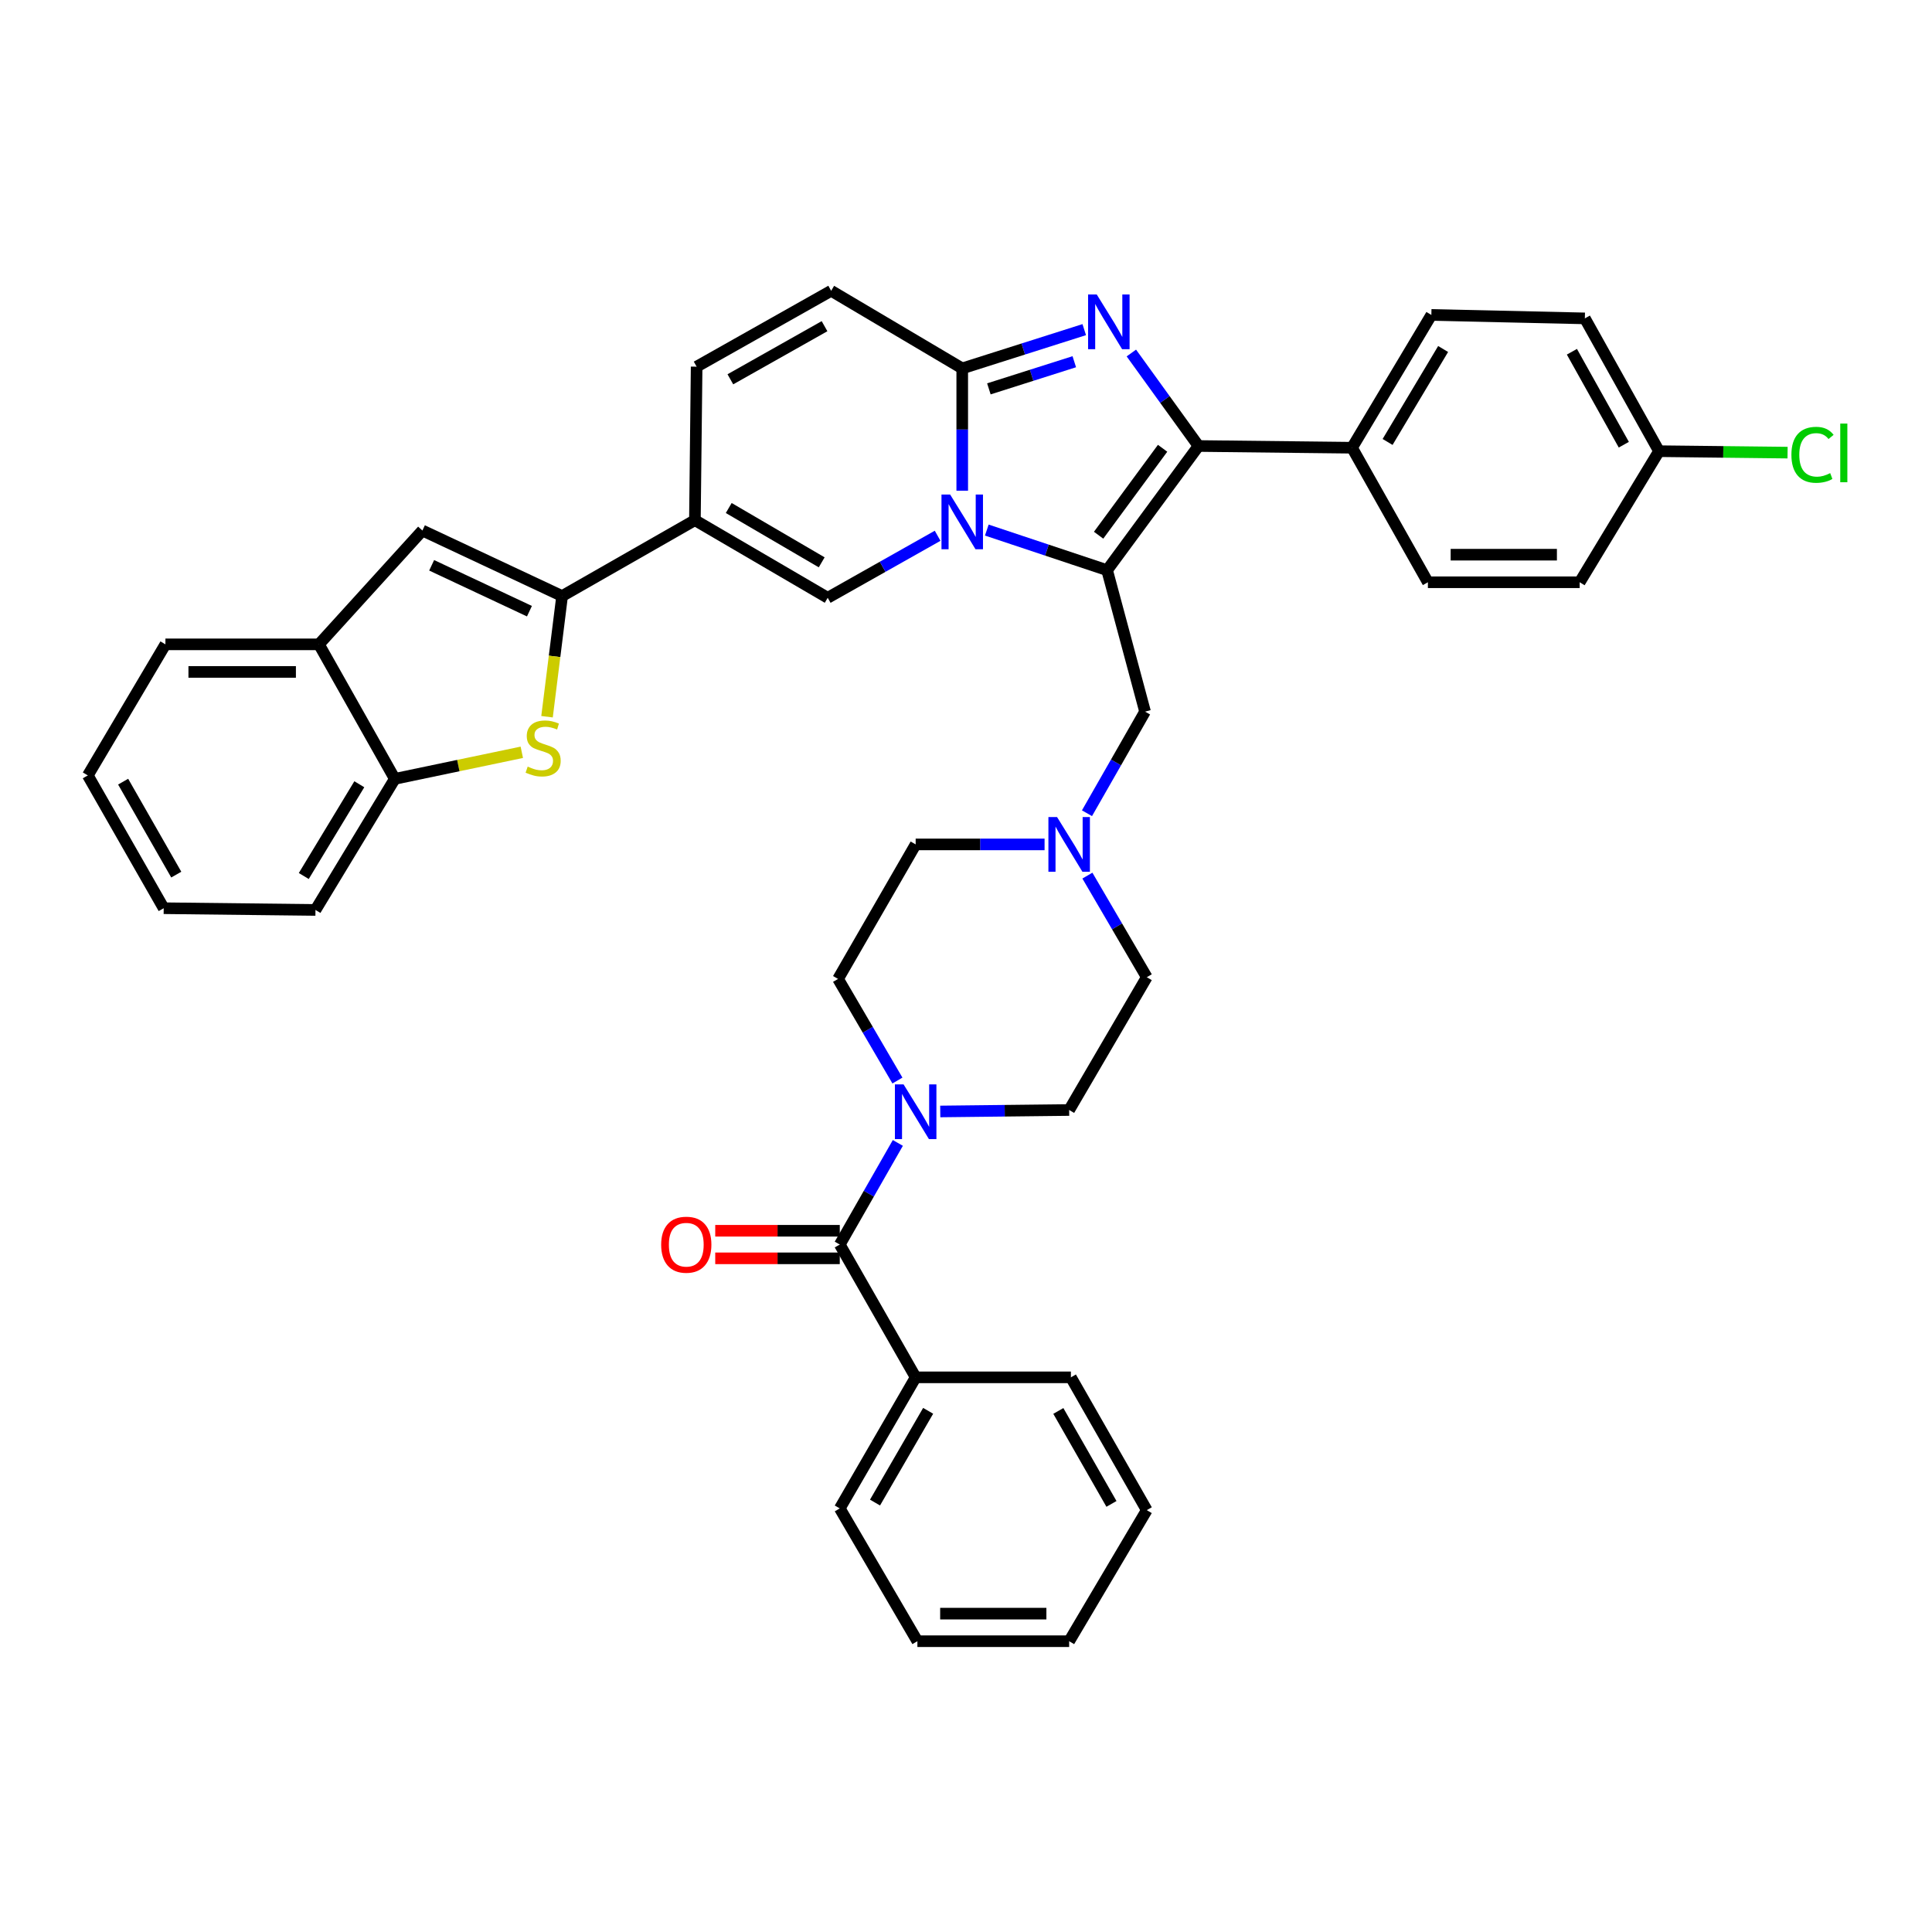 <?xml version='1.0' encoding='iso-8859-1'?>
<svg version='1.1' baseProfile='full'
              xmlns='http://www.w3.org/2000/svg'
                      xmlns:rdkit='http://www.rdkit.org/xml'
                      xmlns:xlink='http://www.w3.org/1999/xlink'
                  xml:space='preserve'
width='1000px' height='1000px' viewBox='0 0 1000 1000'>
<!-- END OF HEADER -->
<rect style='opacity:1.0;fill:#FFFFFF;stroke:none' width='1000' height='1000' x='0' y='0'> </rect>
<path class='bond-0' d='M 562.835,453.218 L 578.203,479.511' style='fill:none;fill-rule:evenodd;stroke:#0000FF;stroke-width:6px;stroke-linecap:butt;stroke-linejoin:miter;stroke-opacity:1' />
<path class='bond-0' d='M 578.203,479.511 L 593.572,505.804' style='fill:none;fill-rule:evenodd;stroke:#000000;stroke-width:6px;stroke-linecap:butt;stroke-linejoin:miter;stroke-opacity:1' />
<path class='bond-1' d='M 540.669,437.067 L 507.308,437.067' style='fill:none;fill-rule:evenodd;stroke:#0000FF;stroke-width:6px;stroke-linecap:butt;stroke-linejoin:miter;stroke-opacity:1' />
<path class='bond-1' d='M 507.308,437.067 L 473.946,437.067' style='fill:none;fill-rule:evenodd;stroke:#000000;stroke-width:6px;stroke-linecap:butt;stroke-linejoin:miter;stroke-opacity:1' />
<path class='bond-2' d='M 562.618,420.928 L 577.647,394.629' style='fill:none;fill-rule:evenodd;stroke:#0000FF;stroke-width:6px;stroke-linecap:butt;stroke-linejoin:miter;stroke-opacity:1' />
<path class='bond-2' d='M 577.647,394.629 L 592.676,368.331' style='fill:none;fill-rule:evenodd;stroke:#000000;stroke-width:6px;stroke-linecap:butt;stroke-linejoin:miter;stroke-opacity:1' />
<path class='bond-3' d='M 464.51,559.286 L 449.144,532.989' style='fill:none;fill-rule:evenodd;stroke:#0000FF;stroke-width:6px;stroke-linecap:butt;stroke-linejoin:miter;stroke-opacity:1' />
<path class='bond-3' d='M 449.144,532.989 L 433.778,506.692' style='fill:none;fill-rule:evenodd;stroke:#000000;stroke-width:6px;stroke-linecap:butt;stroke-linejoin:miter;stroke-opacity:1' />
<path class='bond-4' d='M 486.673,575.293 L 520.034,574.917' style='fill:none;fill-rule:evenodd;stroke:#0000FF;stroke-width:6px;stroke-linecap:butt;stroke-linejoin:miter;stroke-opacity:1' />
<path class='bond-4' d='M 520.034,574.917 L 553.395,574.541' style='fill:none;fill-rule:evenodd;stroke:#000000;stroke-width:6px;stroke-linecap:butt;stroke-linejoin:miter;stroke-opacity:1' />
<path class='bond-5' d='M 464.724,591.576 L 449.695,617.875' style='fill:none;fill-rule:evenodd;stroke:#0000FF;stroke-width:6px;stroke-linecap:butt;stroke-linejoin:miter;stroke-opacity:1' />
<path class='bond-5' d='M 449.695,617.875 L 434.666,644.173' style='fill:none;fill-rule:evenodd;stroke:#000000;stroke-width:6px;stroke-linecap:butt;stroke-linejoin:miter;stroke-opacity:1' />
<path class='bond-6' d='M 593.572,505.804 L 553.395,574.541' style='fill:none;fill-rule:evenodd;stroke:#000000;stroke-width:6px;stroke-linecap:butt;stroke-linejoin:miter;stroke-opacity:1' />
<path class='bond-7' d='M 473.946,437.067 L 433.778,506.692' style='fill:none;fill-rule:evenodd;stroke:#000000;stroke-width:6px;stroke-linecap:butt;stroke-linejoin:miter;stroke-opacity:1' />
<path class='bond-8' d='M 592.676,368.331 L 573.035,295.13' style='fill:none;fill-rule:evenodd;stroke:#000000;stroke-width:6px;stroke-linecap:butt;stroke-linejoin:miter;stroke-opacity:1' />
<path class='bond-9' d='M 434.666,637.037 L 402.435,637.037' style='fill:none;fill-rule:evenodd;stroke:#000000;stroke-width:6px;stroke-linecap:butt;stroke-linejoin:miter;stroke-opacity:1' />
<path class='bond-9' d='M 402.435,637.037 L 370.204,637.037' style='fill:none;fill-rule:evenodd;stroke:#FF0000;stroke-width:6px;stroke-linecap:butt;stroke-linejoin:miter;stroke-opacity:1' />
<path class='bond-9' d='M 434.666,651.309 L 402.435,651.309' style='fill:none;fill-rule:evenodd;stroke:#000000;stroke-width:6px;stroke-linecap:butt;stroke-linejoin:miter;stroke-opacity:1' />
<path class='bond-9' d='M 402.435,651.309 L 370.204,651.309' style='fill:none;fill-rule:evenodd;stroke:#FF0000;stroke-width:6px;stroke-linecap:butt;stroke-linejoin:miter;stroke-opacity:1' />
<path class='bond-10' d='M 434.666,644.173 L 473.946,712.91' style='fill:none;fill-rule:evenodd;stroke:#000000;stroke-width:6px;stroke-linecap:butt;stroke-linejoin:miter;stroke-opacity:1' />
<path class='bond-11' d='M 430.21,150.513 L 360.577,189.785' style='fill:none;fill-rule:evenodd;stroke:#000000;stroke-width:6px;stroke-linecap:butt;stroke-linejoin:miter;stroke-opacity:1' />
<path class='bond-11' d='M 426.776,168.835 L 378.034,196.326' style='fill:none;fill-rule:evenodd;stroke:#000000;stroke-width:6px;stroke-linecap:butt;stroke-linejoin:miter;stroke-opacity:1' />
<path class='bond-12' d='M 430.21,150.513 L 498.051,190.681' style='fill:none;fill-rule:evenodd;stroke:#000000;stroke-width:6px;stroke-linecap:butt;stroke-linejoin:miter;stroke-opacity:1' />
<path class='bond-13' d='M 360.577,189.785 L 359.681,269.242' style='fill:none;fill-rule:evenodd;stroke:#000000;stroke-width:6px;stroke-linecap:butt;stroke-linejoin:miter;stroke-opacity:1' />
<path class='bond-14' d='M 359.681,269.242 L 290.945,308.514' style='fill:none;fill-rule:evenodd;stroke:#000000;stroke-width:6px;stroke-linecap:butt;stroke-linejoin:miter;stroke-opacity:1' />
<path class='bond-15' d='M 359.681,269.242 L 428.418,309.41' style='fill:none;fill-rule:evenodd;stroke:#000000;stroke-width:6px;stroke-linecap:butt;stroke-linejoin:miter;stroke-opacity:1' />
<path class='bond-15' d='M 377.193,262.945 L 425.309,291.063' style='fill:none;fill-rule:evenodd;stroke:#000000;stroke-width:6px;stroke-linecap:butt;stroke-linejoin:miter;stroke-opacity:1' />
<path class='bond-16' d='M 428.418,309.41 L 456.865,293.363' style='fill:none;fill-rule:evenodd;stroke:#000000;stroke-width:6px;stroke-linecap:butt;stroke-linejoin:miter;stroke-opacity:1' />
<path class='bond-16' d='M 456.865,293.363 L 485.312,277.316' style='fill:none;fill-rule:evenodd;stroke:#0000FF;stroke-width:6px;stroke-linecap:butt;stroke-linejoin:miter;stroke-opacity:1' />
<path class='bond-17' d='M 561.201,170.621 L 529.626,180.651' style='fill:none;fill-rule:evenodd;stroke:#0000FF;stroke-width:6px;stroke-linecap:butt;stroke-linejoin:miter;stroke-opacity:1' />
<path class='bond-17' d='M 529.626,180.651 L 498.051,190.681' style='fill:none;fill-rule:evenodd;stroke:#000000;stroke-width:6px;stroke-linecap:butt;stroke-linejoin:miter;stroke-opacity:1' />
<path class='bond-17' d='M 556.049,187.232 L 533.947,194.253' style='fill:none;fill-rule:evenodd;stroke:#0000FF;stroke-width:6px;stroke-linecap:butt;stroke-linejoin:miter;stroke-opacity:1' />
<path class='bond-17' d='M 533.947,194.253 L 511.844,201.275' style='fill:none;fill-rule:evenodd;stroke:#000000;stroke-width:6px;stroke-linecap:butt;stroke-linejoin:miter;stroke-opacity:1' />
<path class='bond-18' d='M 585.589,182.719 L 602.968,206.784' style='fill:none;fill-rule:evenodd;stroke:#0000FF;stroke-width:6px;stroke-linecap:butt;stroke-linejoin:miter;stroke-opacity:1' />
<path class='bond-18' d='M 602.968,206.784 L 620.348,230.85' style='fill:none;fill-rule:evenodd;stroke:#000000;stroke-width:6px;stroke-linecap:butt;stroke-linejoin:miter;stroke-opacity:1' />
<path class='bond-19' d='M 498.051,190.681 L 498.051,222.332' style='fill:none;fill-rule:evenodd;stroke:#000000;stroke-width:6px;stroke-linecap:butt;stroke-linejoin:miter;stroke-opacity:1' />
<path class='bond-19' d='M 498.051,222.332 L 498.051,253.984' style='fill:none;fill-rule:evenodd;stroke:#0000FF;stroke-width:6px;stroke-linecap:butt;stroke-linejoin:miter;stroke-opacity:1' />
<path class='bond-20' d='M 510.767,274.369 L 541.901,284.75' style='fill:none;fill-rule:evenodd;stroke:#0000FF;stroke-width:6px;stroke-linecap:butt;stroke-linejoin:miter;stroke-opacity:1' />
<path class='bond-20' d='M 541.901,284.75 L 573.035,295.13' style='fill:none;fill-rule:evenodd;stroke:#000000;stroke-width:6px;stroke-linecap:butt;stroke-linejoin:miter;stroke-opacity:1' />
<path class='bond-21' d='M 573.035,295.13 L 620.348,230.85' style='fill:none;fill-rule:evenodd;stroke:#000000;stroke-width:6px;stroke-linecap:butt;stroke-linejoin:miter;stroke-opacity:1' />
<path class='bond-21' d='M 568.638,277.028 L 601.757,232.031' style='fill:none;fill-rule:evenodd;stroke:#000000;stroke-width:6px;stroke-linecap:butt;stroke-linejoin:miter;stroke-opacity:1' />
<path class='bond-22' d='M 620.348,230.85 L 699.804,231.746' style='fill:none;fill-rule:evenodd;stroke:#000000;stroke-width:6px;stroke-linecap:butt;stroke-linejoin:miter;stroke-opacity:1' />
<path class='bond-23' d='M 290.945,308.514 L 287.043,339.745' style='fill:none;fill-rule:evenodd;stroke:#000000;stroke-width:6px;stroke-linecap:butt;stroke-linejoin:miter;stroke-opacity:1' />
<path class='bond-23' d='M 287.043,339.745 L 283.14,370.976' style='fill:none;fill-rule:evenodd;stroke:#CCCC00;stroke-width:6px;stroke-linecap:butt;stroke-linejoin:miter;stroke-opacity:1' />
<path class='bond-24' d='M 290.945,308.514 L 218.64,274.594' style='fill:none;fill-rule:evenodd;stroke:#000000;stroke-width:6px;stroke-linecap:butt;stroke-linejoin:miter;stroke-opacity:1' />
<path class='bond-24' d='M 274.037,316.347 L 223.424,292.603' style='fill:none;fill-rule:evenodd;stroke:#000000;stroke-width:6px;stroke-linecap:butt;stroke-linejoin:miter;stroke-opacity:1' />
<path class='bond-25' d='M 699.804,231.746 L 740.869,163.009' style='fill:none;fill-rule:evenodd;stroke:#000000;stroke-width:6px;stroke-linecap:butt;stroke-linejoin:miter;stroke-opacity:1' />
<path class='bond-25' d='M 718.216,228.755 L 746.961,180.639' style='fill:none;fill-rule:evenodd;stroke:#000000;stroke-width:6px;stroke-linecap:butt;stroke-linejoin:miter;stroke-opacity:1' />
<path class='bond-26' d='M 699.804,231.746 L 739.077,301.378' style='fill:none;fill-rule:evenodd;stroke:#000000;stroke-width:6px;stroke-linecap:butt;stroke-linejoin:miter;stroke-opacity:1' />
<path class='bond-27' d='M 740.869,163.009 L 820.318,164.793' style='fill:none;fill-rule:evenodd;stroke:#000000;stroke-width:6px;stroke-linecap:butt;stroke-linejoin:miter;stroke-opacity:1' />
<path class='bond-28' d='M 739.077,301.378 L 817.638,301.378' style='fill:none;fill-rule:evenodd;stroke:#000000;stroke-width:6px;stroke-linecap:butt;stroke-linejoin:miter;stroke-opacity:1' />
<path class='bond-28' d='M 750.861,287.106 L 805.853,287.106' style='fill:none;fill-rule:evenodd;stroke:#000000;stroke-width:6px;stroke-linecap:butt;stroke-linejoin:miter;stroke-opacity:1' />
<path class='bond-29' d='M 858.702,233.53 L 817.638,301.378' style='fill:none;fill-rule:evenodd;stroke:#000000;stroke-width:6px;stroke-linecap:butt;stroke-linejoin:miter;stroke-opacity:1' />
<path class='bond-30' d='M 858.702,233.53 L 891.973,233.905' style='fill:none;fill-rule:evenodd;stroke:#000000;stroke-width:6px;stroke-linecap:butt;stroke-linejoin:miter;stroke-opacity:1' />
<path class='bond-30' d='M 891.973,233.905 L 925.244,234.28' style='fill:none;fill-rule:evenodd;stroke:#00CC00;stroke-width:6px;stroke-linecap:butt;stroke-linejoin:miter;stroke-opacity:1' />
<path class='bond-31' d='M 858.702,233.53 L 820.318,164.793' style='fill:none;fill-rule:evenodd;stroke:#000000;stroke-width:6px;stroke-linecap:butt;stroke-linejoin:miter;stroke-opacity:1' />
<path class='bond-31' d='M 840.483,230.178 L 813.614,182.062' style='fill:none;fill-rule:evenodd;stroke:#000000;stroke-width:6px;stroke-linecap:butt;stroke-linejoin:miter;stroke-opacity:1' />
<path class='bond-32' d='M 270.088,389.385 L 237.22,396.262' style='fill:none;fill-rule:evenodd;stroke:#CCCC00;stroke-width:6px;stroke-linecap:butt;stroke-linejoin:miter;stroke-opacity:1' />
<path class='bond-32' d='M 237.22,396.262 L 204.352,403.139' style='fill:none;fill-rule:evenodd;stroke:#000000;stroke-width:6px;stroke-linecap:butt;stroke-linejoin:miter;stroke-opacity:1' />
<path class='bond-33' d='M 218.64,274.594 L 165.08,333.514' style='fill:none;fill-rule:evenodd;stroke:#000000;stroke-width:6px;stroke-linecap:butt;stroke-linejoin:miter;stroke-opacity:1' />
<path class='bond-34' d='M 204.352,403.139 L 163.288,470.988' style='fill:none;fill-rule:evenodd;stroke:#000000;stroke-width:6px;stroke-linecap:butt;stroke-linejoin:miter;stroke-opacity:1' />
<path class='bond-34' d='M 185.982,405.926 L 157.237,453.42' style='fill:none;fill-rule:evenodd;stroke:#000000;stroke-width:6px;stroke-linecap:butt;stroke-linejoin:miter;stroke-opacity:1' />
<path class='bond-35' d='M 204.352,403.139 L 165.08,333.514' style='fill:none;fill-rule:evenodd;stroke:#000000;stroke-width:6px;stroke-linecap:butt;stroke-linejoin:miter;stroke-opacity:1' />
<path class='bond-36' d='M 165.08,333.514 L 85.623,333.514' style='fill:none;fill-rule:evenodd;stroke:#000000;stroke-width:6px;stroke-linecap:butt;stroke-linejoin:miter;stroke-opacity:1' />
<path class='bond-36' d='M 153.161,347.787 L 97.541,347.787' style='fill:none;fill-rule:evenodd;stroke:#000000;stroke-width:6px;stroke-linecap:butt;stroke-linejoin:miter;stroke-opacity:1' />
<path class='bond-37' d='M 163.288,470.988 L 84.735,470.092' style='fill:none;fill-rule:evenodd;stroke:#000000;stroke-width:6px;stroke-linecap:butt;stroke-linejoin:miter;stroke-opacity:1' />
<path class='bond-38' d='M 85.623,333.514 L 45.455,401.355' style='fill:none;fill-rule:evenodd;stroke:#000000;stroke-width:6px;stroke-linecap:butt;stroke-linejoin:miter;stroke-opacity:1' />
<path class='bond-39' d='M 45.455,401.355 L 84.735,470.092' style='fill:none;fill-rule:evenodd;stroke:#000000;stroke-width:6px;stroke-linecap:butt;stroke-linejoin:miter;stroke-opacity:1' />
<path class='bond-39' d='M 63.738,404.584 L 91.234,452.7' style='fill:none;fill-rule:evenodd;stroke:#000000;stroke-width:6px;stroke-linecap:butt;stroke-linejoin:miter;stroke-opacity:1' />
<path class='bond-40' d='M 473.946,712.91 L 434.666,780.751' style='fill:none;fill-rule:evenodd;stroke:#000000;stroke-width:6px;stroke-linecap:butt;stroke-linejoin:miter;stroke-opacity:1' />
<path class='bond-40' d='M 480.406,730.237 L 452.909,777.726' style='fill:none;fill-rule:evenodd;stroke:#000000;stroke-width:6px;stroke-linecap:butt;stroke-linejoin:miter;stroke-opacity:1' />
<path class='bond-41' d='M 473.946,712.91 L 554.291,712.91' style='fill:none;fill-rule:evenodd;stroke:#000000;stroke-width:6px;stroke-linecap:butt;stroke-linejoin:miter;stroke-opacity:1' />
<path class='bond-42' d='M 434.666,780.751 L 474.842,849.487' style='fill:none;fill-rule:evenodd;stroke:#000000;stroke-width:6px;stroke-linecap:butt;stroke-linejoin:miter;stroke-opacity:1' />
<path class='bond-43' d='M 554.291,712.91 L 593.572,781.647' style='fill:none;fill-rule:evenodd;stroke:#000000;stroke-width:6px;stroke-linecap:butt;stroke-linejoin:miter;stroke-opacity:1' />
<path class='bond-43' d='M 547.792,730.302 L 575.288,778.417' style='fill:none;fill-rule:evenodd;stroke:#000000;stroke-width:6px;stroke-linecap:butt;stroke-linejoin:miter;stroke-opacity:1' />
<path class='bond-44' d='M 474.842,849.487 L 553.395,849.487' style='fill:none;fill-rule:evenodd;stroke:#000000;stroke-width:6px;stroke-linecap:butt;stroke-linejoin:miter;stroke-opacity:1' />
<path class='bond-44' d='M 486.625,835.215 L 541.612,835.215' style='fill:none;fill-rule:evenodd;stroke:#000000;stroke-width:6px;stroke-linecap:butt;stroke-linejoin:miter;stroke-opacity:1' />
<path class='bond-45' d='M 593.572,781.647 L 553.395,849.487' style='fill:none;fill-rule:evenodd;stroke:#000000;stroke-width:6px;stroke-linecap:butt;stroke-linejoin:miter;stroke-opacity:1' />
<path  class='atom-0' d='M 547.135 422.907
L 556.415 437.907
Q 557.335 439.387, 558.815 442.067
Q 560.295 444.747, 560.375 444.907
L 560.375 422.907
L 564.135 422.907
L 564.135 451.227
L 560.255 451.227
L 550.295 434.827
Q 549.135 432.907, 547.895 430.707
Q 546.695 428.507, 546.335 427.827
L 546.335 451.227
L 542.655 451.227
L 542.655 422.907
L 547.135 422.907
' fill='#0000FF'/>
<path  class='atom-1' d='M 467.686 561.277
L 476.966 576.277
Q 477.886 577.757, 479.366 580.437
Q 480.846 583.117, 480.926 583.277
L 480.926 561.277
L 484.686 561.277
L 484.686 589.597
L 480.806 589.597
L 470.846 573.197
Q 469.686 571.277, 468.446 569.077
Q 467.246 566.877, 466.886 566.197
L 466.886 589.597
L 463.206 589.597
L 463.206 561.277
L 467.686 561.277
' fill='#0000FF'/>
<path  class='atom-8' d='M 342.217 644.253
Q 342.217 637.453, 345.577 633.653
Q 348.937 629.853, 355.217 629.853
Q 361.497 629.853, 364.857 633.653
Q 368.217 637.453, 368.217 644.253
Q 368.217 651.133, 364.817 655.053
Q 361.417 658.933, 355.217 658.933
Q 348.977 658.933, 345.577 655.053
Q 342.217 651.173, 342.217 644.253
M 355.217 655.733
Q 359.537 655.733, 361.857 652.853
Q 364.217 649.933, 364.217 644.253
Q 364.217 638.693, 361.857 635.893
Q 359.537 633.053, 355.217 633.053
Q 350.897 633.053, 348.537 635.853
Q 346.217 638.653, 346.217 644.253
Q 346.217 649.973, 348.537 652.853
Q 350.897 655.733, 355.217 655.733
' fill='#FF0000'/>
<path  class='atom-13' d='M 567.671 152.417
L 576.951 167.417
Q 577.871 168.897, 579.351 171.577
Q 580.831 174.257, 580.911 174.417
L 580.911 152.417
L 584.671 152.417
L 584.671 180.737
L 580.791 180.737
L 570.831 164.337
Q 569.671 162.417, 568.431 160.217
Q 567.231 158.017, 566.871 157.337
L 566.871 180.737
L 563.191 180.737
L 563.191 152.417
L 567.671 152.417
' fill='#0000FF'/>
<path  class='atom-15' d='M 491.791 255.97
L 501.071 270.97
Q 501.991 272.45, 503.471 275.13
Q 504.951 277.81, 505.031 277.97
L 505.031 255.97
L 508.791 255.97
L 508.791 284.29
L 504.911 284.29
L 494.951 267.89
Q 493.791 265.97, 492.551 263.77
Q 491.351 261.57, 490.991 260.89
L 490.991 284.29
L 487.311 284.29
L 487.311 255.97
L 491.791 255.97
' fill='#0000FF'/>
<path  class='atom-25' d='M 927.231 235.406
Q 927.231 228.366, 930.511 224.686
Q 933.831 220.966, 940.111 220.966
Q 945.951 220.966, 949.071 225.086
L 946.431 227.246
Q 944.151 224.246, 940.111 224.246
Q 935.831 224.246, 933.551 227.126
Q 931.311 229.966, 931.311 235.406
Q 931.311 241.006, 933.631 243.886
Q 935.991 246.766, 940.551 246.766
Q 943.671 246.766, 947.311 244.886
L 948.431 247.886
Q 946.951 248.846, 944.711 249.406
Q 942.471 249.966, 939.991 249.966
Q 933.831 249.966, 930.511 246.206
Q 927.231 242.446, 927.231 235.406
' fill='#00CC00'/>
<path  class='atom-25' d='M 952.511 219.246
L 956.191 219.246
L 956.191 249.606
L 952.511 249.606
L 952.511 219.246
' fill='#00CC00'/>
<path  class='atom-26' d='M 273.129 396.795
Q 273.449 396.915, 274.769 397.475
Q 276.089 398.035, 277.529 398.395
Q 279.009 398.715, 280.449 398.715
Q 283.129 398.715, 284.689 397.435
Q 286.249 396.115, 286.249 393.835
Q 286.249 392.275, 285.449 391.315
Q 284.689 390.355, 283.489 389.835
Q 282.289 389.315, 280.289 388.715
Q 277.769 387.955, 276.249 387.235
Q 274.769 386.515, 273.689 384.995
Q 272.649 383.475, 272.649 380.915
Q 272.649 377.355, 275.049 375.155
Q 277.489 372.955, 282.289 372.955
Q 285.569 372.955, 289.289 374.515
L 288.369 377.595
Q 284.969 376.195, 282.409 376.195
Q 279.649 376.195, 278.129 377.355
Q 276.609 378.475, 276.649 380.435
Q 276.649 381.955, 277.409 382.875
Q 278.209 383.795, 279.329 384.315
Q 280.489 384.835, 282.409 385.435
Q 284.969 386.235, 286.489 387.035
Q 288.009 387.835, 289.089 389.475
Q 290.209 391.075, 290.209 393.835
Q 290.209 397.755, 287.569 399.875
Q 284.969 401.955, 280.609 401.955
Q 278.089 401.955, 276.169 401.395
Q 274.289 400.875, 272.049 399.955
L 273.129 396.795
' fill='#CCCC00'/>
</svg>
